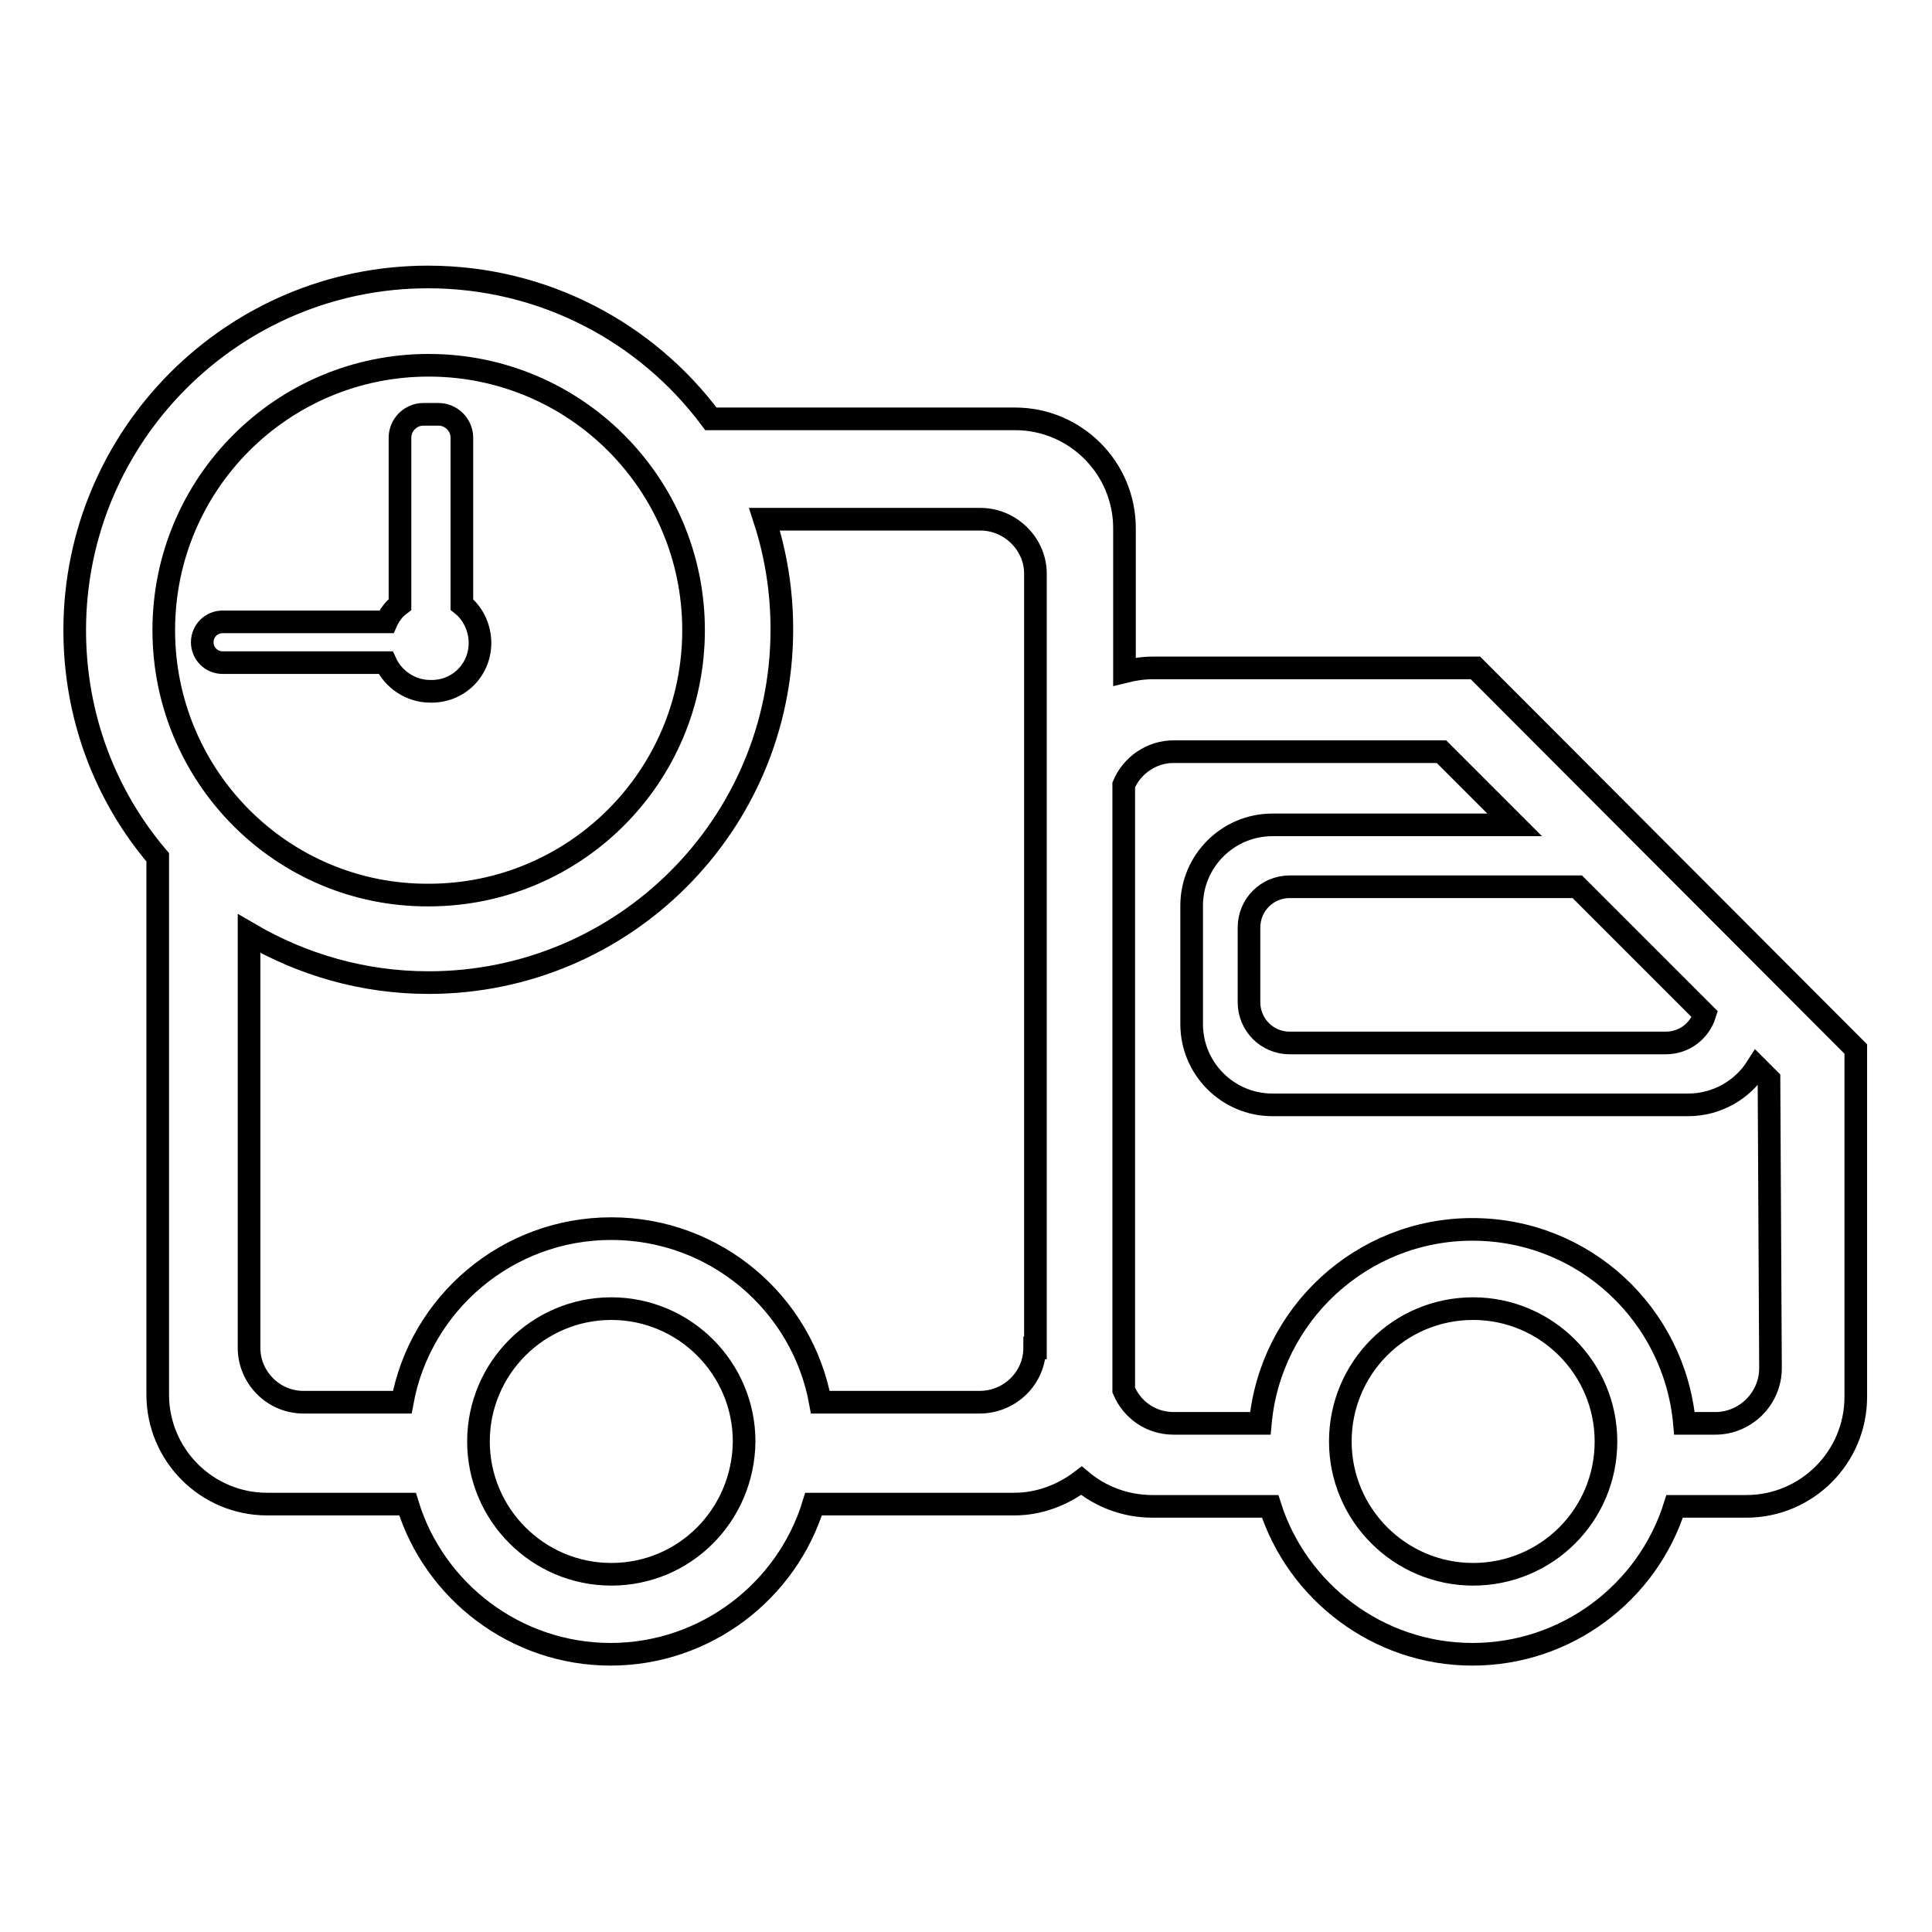<?xml version="1.0" encoding="utf-8"?>
<!-- Svg Vector Icons : http://www.onlinewebfonts.com/icon -->
<!DOCTYPE svg PUBLIC "-//W3C//DTD SVG 1.1//EN" "http://www.w3.org/Graphics/SVG/1.1/DTD/svg11.dtd">
<svg version="1.1" xmlns="http://www.w3.org/2000/svg" xmlns:xlink="http://www.w3.org/1999/xlink" x="0px" y="0px" viewBox="0 0 256 256" enable-background="new 0 0 256 256" xml:space="preserve">
<g><g><path stroke-width="3" fill-opacity="0" stroke="#000000"  d="M195.5,88.5h-42.7c-1.3,0-2.6,0.2-3.8,0.5V70c0-8-6.5-14.5-14.5-14.5H94.2c-8.5-11.4-22.1-18.8-37.5-18.8c-25.8,0-46.8,21-46.8,46.8c0,11.5,4.1,22,11,30.1v71.2c0,8,6.5,14.5,14.5,14.5H54c3.5,11.5,14.3,19.9,26.9,19.9s23.4-8.4,26.9-19.9h26.6c3.3,0,6.4-1.2,8.9-3.1c2.5,2.1,5.8,3.4,9.4,3.4h15.6c3.6,11.3,14.3,19.6,26.8,19.6c12.5,0,23.2-8.2,26.8-19.6h9.5c8,0,14.5-6.5,14.5-14.5V139L195.5,88.5z M21.7,83.5c0-19.4,15.7-35.1,35.1-35.1c19.4,0,35.1,15.7,35.1,35.1c0,19.4-15.7,35.1-35.1,35.1C37.4,118.7,21.7,102.9,21.7,83.5z M81,208.6c-9.7,0-17.6-7.9-17.6-17.6c0-9.7,7.9-17.6,17.6-17.6c9.7,0,17.6,7.9,17.6,17.6C98.5,200.8,90.7,208.6,81,208.6z M137.1,178.6c0,4-3.3,7.2-7.3,7.2h-21.1c-2.4-13.1-13.9-23-27.7-23s-25.3,9.9-27.7,23H40.2c-4,0-7.2-3.3-7.2-7.2v-54.9c7,4.1,15.1,6.5,23.8,6.5c25.8,0,46.8-20.9,46.8-46.8c0-5.1-0.8-10-2.3-14.6h28.6c4,0,7.3,3.3,7.3,7.2V178.6L137.1,178.6z M225.9,134.4c-0.7,2.2-2.7,3.8-5.2,3.8h-49.8c-3,0-5.4-2.4-5.4-5.4v-9.9c0-3,2.4-5.4,5.4-5.4h38.1L225.9,134.4z M195.2,208.6c-9.7,0-17.6-7.9-17.6-17.6c0-9.7,7.8-17.6,17.6-17.6c9.7,0,17.6,7.9,17.6,17.6C212.8,200.8,204.9,208.6,195.2,208.6z M234.6,181.3c0,4-3.3,7.3-7.3,7.3h-4.1c-1.3-14.4-13.3-25.7-28.1-25.7c-14.7,0-26.8,11.3-28.1,25.7h-11.5c-3,0-5.5-1.8-6.6-4.4V104c1.1-2.6,3.7-4.4,6.6-4.4h35.5l9.7,9.7h-32.1c-5.9,0-10.7,4.8-10.7,10.7v15.7c0,5.9,4.8,10.7,10.7,10.7h55.1c3.8,0,7.2-2,9.1-5l1.6,1.6L234.6,181.3L234.6,181.3z"/><path stroke-width="3" fill-opacity="0" stroke="#000000"  d="M63.6,85.2c0-2-0.9-3.9-2.4-5.1V58c0-1.7-1.4-3.1-3.1-3.1h-2c-1.7,0-3.1,1.4-3.1,3.1v22.1c-0.8,0.6-1.4,1.4-1.8,2.3H29.5c-1.5,0-2.7,1.2-2.7,2.7c0,1.5,1.2,2.7,2.7,2.7h21.6c1,2.2,3.3,3.8,5.9,3.8C60.7,91.7,63.6,88.8,63.6,85.2z"/></g></g>
</svg>